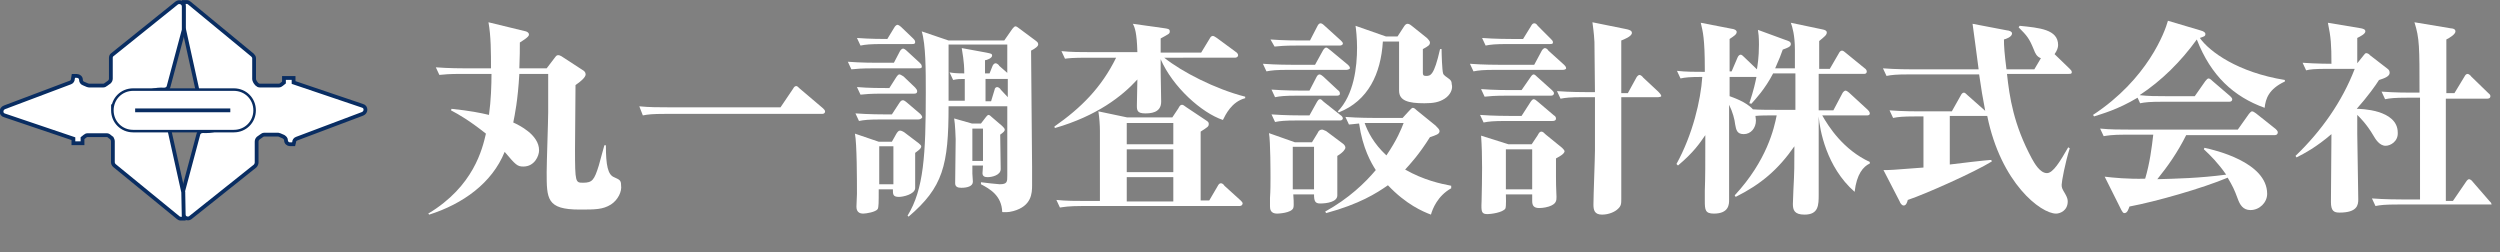<?xml version="1.0" encoding="utf-8"?>
<!-- Generator: Adobe Illustrator 27.7.0, SVG Export Plug-In . SVG Version: 6.00 Build 0)  -->
<svg version="1.1" id="_レイヤー_2" xmlns="http://www.w3.org/2000/svg" xmlns:xlink="http://www.w3.org/1999/xlink" x="0px"
	 y="0px" viewBox="0 0 493.9 49.8" style="enable-background:new 0 0 493.9 49.8;" xml:space="preserve">
<rect x="0" y="0" width="493.9" height="49.8" fill="#808080" stroke="none"/>
<style type="text/css">
	.st0{fill:#FFFFFF;stroke:#092D62;stroke-width:0.75;stroke-miterlimit:10;}
	.st1{fill:#FFFFFF;}
	.st2{fill:none;stroke:#092D62;stroke-width:0.5;stroke-miterlimit:10;}
	.st3{fill:none;stroke:#092D62;stroke-width:0.75;stroke-miterlimit:10;}
	.st4{enable-background:new    ;}
</style>
<g id="_レイヤー_1-2">
	<path class="st0" d="M36.3,0.4h0.6c0.2,0,0.4,0.1,0.5,0.2l12.5,10.3c0.2,0.2,0.3,0.4,0.3,0.6v4.1c0,0.2,0.1,0.4,0.2,0.6l0.3,0.4
		c0.2,0.2,0.4,0.3,0.6,0.3h3.8c0.2,0,0.4-0.1,0.5-0.2l0.5-0.4v-0.9H58v0.9l13.6,4.6c0.8,0.2,0.8,1.3,0,1.6l-13,4.9
		c-0.3,0.1-0.5,0.4-0.5,0.7L58,28.5h-0.7c-0.4,0-0.8-0.3-0.8-0.8l0,0c0-0.3-0.2-0.5-0.5-0.7l-0.7-0.3c-0.1,0-0.2-0.1-0.3-0.1h-2.8
		c-0.2,0-0.4,0.1-0.5,0.2l-0.7,0.5c-0.2,0.2-0.3,0.4-0.3,0.7v4.1c0,0.2-0.1,0.5-0.3,0.7L37.6,43c-0.5,0.4-1.4,0-1.4-0.7v-4.4
		c0-0.1,0-0.2,0-0.2l3-11.2c0.1-0.4,0.5-0.6,0.9-0.6c1.4,0.1,4.3-0.1,4.5-3s-3.3-3.9-4.8-4.1c-0.3,0-0.6-0.3-0.7-0.6L36.3,5.5
		c0-0.1,0-0.1,0-0.2L36.3,0.4L36.3,0.4z"/>
	<path class="st0" d="M36.3,43.2h-0.6c-0.2,0-0.4-0.1-0.5-0.2L22.6,32.7c-0.2-0.2-0.3-0.4-0.3-0.7v-4.1c0-0.2-0.1-0.4-0.2-0.6
		L21.7,27c-0.2-0.2-0.4-0.3-0.6-0.3h-3.8c-0.2,0-0.4,0.1-0.5,0.2l-0.5,0.4v1h-1.8v-0.9L0.9,22.8c-0.8-0.2-0.8-1.3,0-1.6l13-4.9
		c0.3-0.1,0.5-0.4,0.5-0.7l0.1-0.6h0.7c0.4,0,0.8,0.3,0.8,0.8l0,0c0,0.3,0.2,0.6,0.5,0.7l0.7,0.3c0.1,0,0.2,0.1,0.4,0.1h2.8
		c0.2,0,0.4-0.1,0.5-0.2l0.7-0.5c0.2-0.2,0.3-0.4,0.3-0.7v-4.1c0-0.2,0.1-0.5,0.3-0.6L34.9,0.6c0.5-0.4,1.4-0.1,1.4,0.7v4.4
		c0,0.1,0,0.2,0,0.2l-3,11.2c-0.1,0.4-0.5,0.6-0.9,0.6c-1.4-0.1-4.3,0.1-4.5,3s3.3,3.9,4.8,4.1c0.3,0,0.6,0.3,0.7,0.6L36.2,38
		c0,0.1,0,0.1,0,0.2L36.3,43.2L36.3,43.2z"/>
	<path class="st1" d="M22.2,21.8c0,2.3,1.8,4.1,4.1,4.1h19.9c2.3,0,4.1-1.8,4.1-4.1s-1.8-4.1-4.1-4.1H26.3
		C24,17.7,22.2,19.5,22.2,21.8C22.2,21.8,22.2,19.5,22.2,21.8z"/>
	<path class="st2" d="M22.2,21.8c0,2.3,1.8,4.1,4.1,4.1h19.9c2.3,0,4.1-1.8,4.1-4.1s-1.8-4.1-4.1-4.1H26.3
		C24,17.7,22.2,19.5,22.2,21.8C22.2,21.8,22.2,19.5,22.2,21.8z"/>
	<line class="st3" x1="26.7" y1="21.8" x2="45.5" y2="21.8"/>
	<g class="st4">
		<path class="st1" d="M120.7,40.4c-1.6,1-3.1,1-6.2,1c-6.5,0-6.5-2.1-6.5-7.4c0-1.9,0.3-10.1,0.3-11.8c0-3.4,0-5.7,0-7.6h-5.7
			c-0.3,5.3-0.9,8.1-1.2,9.6c1.1,0.5,5.1,2.4,5.1,5.5c0,1.1-0.9,3.2-3.1,3.2c-1.2,0-1.5-0.3-3.7-2.9c-2.5,6.2-8.3,10.3-14.9,12.4
			l-0.2-0.2c9-5.4,10.7-12.8,11.4-15.8c-3.3-2.6-5.2-3.7-6.9-4.6l0.1-0.3c3.8,0.4,5.7,0.8,7.4,1.2c0.4-2.8,0.5-6,0.5-8.1h-5.9
			c-2.5,0-3.4,0.1-4.4,0.2l-0.7-1.5c2.5,0.2,5.4,0.2,5.8,0.2h5.1c0-3,0-6.4-0.5-9.1l7.4,1.8c0.3,0.1,0.6,0.3,0.6,0.6
			c0,0.2,0,0.5-1.8,1.6c0,1.4,0,2.7-0.1,5.1h5.4l1.6-2.1c0.3-0.4,0.4-0.5,0.7-0.5c0.2,0,0.4,0.1,0.6,0.2l4.3,2.8
			c0.2,0.1,0.5,0.4,0.5,0.8c0,0.6-1.1,1.5-2,2.1c0,2-0.1,10.9-0.1,12.7c0,6.6,0.1,6.6,1.6,6.6c1.8,0,2.2-0.5,3.1-3.4
			c0.2-0.6,0.9-3.4,1.1-4h0.3c0,4,0.4,5.8,1.6,6.3c1.1,0.5,1.4,0.6,1.4,1.6C122.9,37.8,122.1,39.5,120.7,40.4z"/>
		<path class="st1" d="M154.2,21.2l2.5-3.7c0.1-0.2,0.3-0.5,0.6-0.5c0.2,0,0.4,0.2,0.7,0.5l4.6,3.9c0.2,0.2,0.4,0.4,0.4,0.6
			c0,0.4-0.3,0.5-0.6,0.5h-31c-2.5,0-3.4,0.1-4.4,0.3l-0.7-1.8c1.9,0.2,3.9,0.2,5.8,0.2H154.2z"/>
		<path class="st1" d="M181.6,13.5h-9c-2.5,0-3.4,0.1-4.4,0.2l-0.7-1.5c2.5,0.2,5.4,0.2,5.8,0.2h3.3l1.2-2.3
			c0.1-0.2,0.4-0.5,0.6-0.5c0.2,0,0.5,0.2,0.8,0.5l2.5,2.3c0.2,0.2,0.4,0.4,0.4,0.7C182.2,13.4,181.9,13.5,181.6,13.5z M181.4,23.6
			h-7.3c-2.5,0-3.4,0.1-4.4,0.3l-0.7-1.5c2.6,0.2,5.5,0.2,5.9,0.2h1.3l1.5-2.3c0.2-0.3,0.4-0.5,0.7-0.5c0.2,0,0.6,0.3,0.7,0.4
			l2.7,2.3c0.1,0.1,0.4,0.4,0.4,0.7C182,23.5,181.7,23.6,181.4,23.6z M180.8,30.2c0,1.1,0,6,0,7c-0.1,1.2-2.4,1.7-3.2,1.7
			c-1.2,0-1.2-0.5-1.2-1.5h-2.8c0,2.6,0,3.5-0.2,3.9c-0.4,0.6-2.3,0.9-2.9,0.9c-1.3,0-1.3-1.1-1.3-1.4c0-0.4,0.1-2.2,0.1-2.5
			c0-2.6,0-9.9-0.4-11.9l4.7,1.6h2.6l0.9-1.6c0.2-0.3,0.4-0.6,0.7-0.6c0.3,0,0.6,0.2,0.8,0.3l2.9,2.2c0.2,0.2,0.5,0.4,0.5,0.6
			C182,29.4,181.3,29.8,180.8,30.2z M180.2,8.7h-5.8c-2.5,0-3.4,0.1-4.4,0.3l-0.7-1.5c2.5,0.2,5.3,0.2,6,0.2l1.4-2.3
			c0.1-0.2,0.4-0.5,0.6-0.5c0.2,0,0.6,0.3,0.7,0.4l2.4,2.3c0.2,0.2,0.4,0.4,0.4,0.7C180.8,8.7,180.5,8.7,180.2,8.7z M180.6,18.5
			h-6.2c-2.5,0-3.4,0.1-4.4,0.2l-0.7-1.5c2.3,0.2,4.8,0.2,6.4,0.2l1.4-2.2c0.1-0.1,0.3-0.5,0.6-0.5c0.2,0,0.6,0.3,0.8,0.4l2.3,2.2
			c0.2,0.2,0.4,0.5,0.4,0.7C181.2,18.5,180.8,18.5,180.6,18.5z M176.5,28.9h-2.8v7.5h2.8V28.9z M203.7,10c0,3.6,0.2,19.7,0.2,23
			c0,0.9,0,2.3,0,3.6c0,1.6-0.1,4.1-3.7,5.1c-1.1,0.3-1.7,0.2-2.2,0.2c-0.1-3.3-2.5-4.6-4.2-5.5V36c0.7,0.1,3.3,0.4,3.7,0.4
			c1.5,0,1.5-0.5,1.5-1.7V21h-10.8h-0.8c0,11.7-1.1,16-7.9,21.8l-0.2-0.2c3.2-5.2,3.6-12,3.6-24.3c0-4.4,0-9.5-0.8-12.1l5.3,1.8h11
			l1.6-2.3c0.2-0.2,0.4-0.5,0.6-0.5c0.2,0,0.5,0.2,0.6,0.3l3.5,2.6c0.2,0.2,0.4,0.3,0.4,0.6C205.2,9.1,204.5,9.6,203.7,10z
			 M199.1,8.8h-11.7c0,3.1,0,7.5,0,11.1c1.2,0,1.4,0,1.6,0h1.6v-4.3c-1,0-1.4,0-2.3,0.2l-0.7-1.5c0.6,0.1,1.1,0.2,2.9,0.2
			c0-2.6-0.4-4.1-0.5-5l4.9,0.9c0.9,0.2,1.1,0.2,1.1,0.6c0,0.5-1.1,0.9-1.4,0.9v2.6h0.9l0.6-1.5c0.1-0.2,0.3-0.5,0.6-0.5
			c0.3,0,0.7,0.4,0.7,0.5l1.6,1.4V8.8z M197.6,26.6c0,1.1,0.1,5.8,0.1,6.8c0,1.2-1.7,1.6-2.6,1.6c-0.6,0-1-0.2-1-0.8
			c0-0.2,0.1-1.1,0.1-1.5h-2.1v1.6c0,0.2,0.1,1.4,0.1,1.6c0,0.9-1.1,1.2-2.3,1.2c-0.7,0-1.2-0.2-1.2-0.9c0-1.4,0.1-7.5,0.1-8.7
			c0-0.1-0.1-3.1-0.3-4.1l3.5,1h1.8l1-1.3c0.1-0.1,0.3-0.4,0.5-0.4c0.2,0,0.5,0.3,0.6,0.4l2.1,1.8c0.2,0.2,0.5,0.5,0.5,0.7
			C198.5,25.9,198.3,26.1,197.6,26.6z M194.2,25.4h-2.1v6.4h2.1V25.4z M199.1,15.6h-0.5h-3.9V20h1.1l0.7-2.3c0-0.2,0.2-0.5,0.5-0.5
			c0.3,0,0.7,0.4,0.7,0.5l1.4,1.5V15.6z"/>
		<path class="st1" d="M241.6,23.7c-4.2-1.4-9.9-6.5-12.3-12c0,0.9,0,2.1,0,2.5c0,0.9,0.1,4.6,0.1,5.9c0,2.3-2.3,2.3-3.2,2.3
			c-1.5,0-1.6-0.6-1.6-1.5c0-0.4,0.1-4.4,0.1-5.2c-3,3.3-8,7.2-16.3,9.6l-0.1-0.3c5.3-3.7,9.3-7.7,12.2-13.6h-5.7
			c-2.8,0-3.7,0.1-4.4,0.2l-0.7-1.5c1.9,0.2,3.9,0.2,5.8,0.2h9.2c-0.1-3.8-0.5-4.9-0.9-5.6l6.4,0.9c0.5,0.1,0.9,0.1,0.9,0.6
			c0,0.5-0.2,0.5-1.8,1.4c0,0.9,0,2.1,0,2.8h8l1.7-2.8c0.1-0.2,0.3-0.5,0.6-0.5c0.2,0,0.5,0.2,0.8,0.4l3.8,2.8
			c0.2,0.1,0.4,0.4,0.4,0.6c0,0.4-0.4,0.5-0.6,0.5H230c3.5,2.8,10.1,6.2,16,7.7v0.3C243.3,20.1,242.1,22.7,241.6,23.7z M244.8,40.7
			h-31c-2.8,0-3.6,0.2-4.4,0.3l-0.7-1.5c1.9,0.2,3.9,0.2,5.8,0.2h2.8c0-11,0-12.2,0-13.9c0-1-0.1-2.5-0.3-3.8l5.7,1.2h8.9l1.2-1.8
			c0.2-0.4,0.4-0.7,0.7-0.7c0.2,0,0.4,0.1,0.9,0.5l3.9,2.6c0.5,0.3,0.5,0.5,0.5,0.7c0,0.5-0.2,0.6-1.6,1.5v13.6h1.7l1.7-2.9
			c0.1-0.2,0.3-0.5,0.6-0.5c0.3,0,0.6,0.3,0.7,0.5l3.2,2.9c0.2,0.2,0.4,0.4,0.4,0.6C245.4,40.7,245,40.7,244.8,40.7z M231.8,24.3
			h-9.2v4.2h9.2V24.3z M231.8,29.5h-9.2V34h9.2V29.5z M231.8,35h-9.2v4.8h9.2V35z"/>
		<path class="st1" d="M266,13.8h-11.4c-2.5,0-3.4,0.1-4.4,0.3l-0.7-1.5c2.6,0.2,5.5,0.2,5.9,0.2h4.4l1.6-2.9
			c0.2-0.3,0.4-0.5,0.6-0.5c0.2,0,0.4,0.2,0.8,0.5l3.5,2.9c0.2,0.2,0.4,0.4,0.4,0.7C266.6,13.7,266.2,13.8,266,13.8z M264.2,30.8
			c0,0.7,0,2.2,0,3.2c0,1.6,0,3.7,0,4.6c0,1.3-2.1,1.6-3.4,1.6c-1,0-1.2-0.5-1.2-1.8h-4.1c0,0.2,0.2,2.2,0,2.7c-0.4,1-3,1.1-3.2,1.1
			c-1.3,0-1.4-0.9-1.4-1.4c0-0.3,0-1.4,0-1.7c0.1-1.4,0.1-2.8,0.1-4c0-0.6,0-7.3-0.3-8.8l5.1,1.8h3.4l1.1-1.8
			c0.2-0.5,0.5-0.7,0.9-0.7c0.2,0,0.5,0.2,0.8,0.3l3.2,2.4c0.3,0.2,0.6,0.5,0.6,0.9C265.8,29.4,265.4,30.1,264.2,30.8z M264.7,9
			h-8.5c-2.5,0-3.4,0.1-4.4,0.2L251,7.8c2.5,0.2,5.5,0.2,5.9,0.2h1.9l1.5-2.9c0.1-0.2,0.3-0.5,0.6-0.5c0.3,0,0.7,0.4,0.8,0.5
			l3.2,2.9c0.2,0.2,0.4,0.4,0.4,0.6C265.3,8.9,264.9,9,264.7,9z M264.2,18.9h-7.9c-2.5,0-3.4,0.1-4.4,0.3l-0.7-1.5
			c2.6,0.2,5.5,0.2,5.9,0.2h1.6l1.4-2.7c0.1-0.2,0.3-0.5,0.6-0.5c0.2,0,0.6,0.3,0.7,0.4l2.9,2.7c0.3,0.2,0.4,0.4,0.4,0.6
			C264.8,18.8,264.4,18.9,264.2,18.9z M264.6,23.8h-8.3c-2.5,0-3.4,0.1-4.4,0.3l-0.7-1.5c2.6,0.2,5.5,0.2,5.9,0.2h1.6l1.5-2.7
			c0.2-0.3,0.3-0.5,0.6-0.5c0.2,0,0.3,0.1,0.7,0.5l3.4,2.7c0.2,0.1,0.4,0.4,0.4,0.6C265.2,23.8,264.9,23.8,264.6,23.8z M259.6,29
			h-4.2v8.4h4.2V29z M282.7,42.4c-1.6-0.6-4.9-2-8.5-5.8c-2.3,1.6-5.6,3.7-12.2,5.5l-0.2-0.3c4.7-2.6,7.9-5.7,10-8.2
			c-0.9-1.4-2.6-4.3-3.3-9.2c-1.2,0.1-1.6,0.2-2,0.2l-0.7-1.5c2.5,0.2,5.5,0.2,5.9,0.2h5.4l1.1-1.2c0.4-0.4,0.7-0.8,0.9-0.8
			c0.3,0,0.6,0.3,0.8,0.5l3.7,3c0.5,0.5,0.8,0.8,0.8,1.1c0,0.6-0.7,0.8-1.9,1.2c-2.2,3.5-3.9,5.3-4.9,6.4c3.7,2.1,7,2.8,9.1,3.2v0.5
			C284,38.7,283,41.3,282.7,42.4z M285.4,19.5c-1.1,0.7-2.2,0.9-4,0.9c-3.2,0-5-0.5-5-2.5V8.2h-3.2c-0.4,6.4-2.9,11.7-8.7,14
			l-0.2-0.2c3.2-3.3,3.8-8.8,3.8-12.6c0-1.8-0.2-3.7-0.3-4.3l6,2.1h2.3l1.3-2c0.2-0.3,0.4-0.5,0.7-0.5c0.3,0,0.7,0.3,0.8,0.4l3,2.4
			c0.2,0.2,0.6,0.6,0.6,0.9c0,0.5-0.3,0.7-1.4,1.3c0,1.6,0,3.7,0,4.7c0,0.4,0.1,0.6,0.6,0.6c0.9,0,1.6,0,2.8-5.3h0.3
			c0,0.9,0.1,4.2,0.3,4.8c0.1,0.4,0.7,0.7,1.2,1.1c0.4,0.3,0.5,0.6,0.5,1C287.1,17.6,286.5,18.8,285.4,19.5z M270.9,24.3
			c-0.5,0-0.8,0-1.3,0c0.6,1.7,1.8,4.1,4.3,6.4c2.1-3.1,2.9-5.1,3.4-6.4H270.9z"/>
		<path class="st1" d="M308.8,13.8h-13.3c-2.5,0-3.4,0.1-4.4,0.3l-0.7-1.5c2.5,0.2,5.5,0.2,5.9,0.2h6.8l1.5-2.8
			c0.1-0.2,0.4-0.5,0.6-0.5c0.3,0,0.6,0.3,0.7,0.5l3.1,2.8c0.2,0.2,0.4,0.4,0.4,0.7C309.4,13.7,309,13.8,308.8,13.8z M306.7,23.9
			h-9.2c-2.5,0-3.4,0.1-4.4,0.3l-0.7-1.5c2.5,0.2,5.5,0.2,5.9,0.2h2.3l1.8-2.8c0.1-0.1,0.3-0.5,0.6-0.5c0.2,0,0.5,0.2,0.7,0.4
			l3.3,2.8c0.2,0.1,0.4,0.3,0.4,0.6C307.4,23.8,307.1,23.9,306.7,23.9z M307.4,31.3v3.6c0,2.7,0.1,3,0.1,4c0,0.7,0,1.4-1.5,1.9
			c-0.9,0.3-1.9,0.3-1.9,0.3c-1.1,0-1.4-0.5-1.4-1.4c0-0.1,0-0.5,0-1.3h-5.2c0,0.2,0.1,2.4-0.1,2.8c-0.5,0.8-2.9,1.1-3.5,1.1
			c-1.2,0-1.3-0.4-1.2-2.5c0.1-4.4,0.2-9-0.1-13l5.4,1.7h4.6l1.2-1.8c0.2-0.4,0.4-0.7,0.7-0.7c0.3,0,0.5,0.2,0.9,0.6l3.2,2.6
			c0.2,0.2,0.5,0.5,0.5,0.7C309,30.5,307.9,31,307.4,31.3z M306.4,18.9h-8.7c-2.5,0-3.4,0.1-4.4,0.2l-0.7-1.5
			c2.5,0.2,5.4,0.2,5.8,0.2h2.2l1.8-2.6c0.2-0.3,0.4-0.5,0.6-0.5s0.5,0.3,0.7,0.5l2.9,2.6c0.2,0.2,0.4,0.4,0.4,0.6
			C307,18.8,306.7,18.9,306.4,18.9z M306.2,8.7h-8.3c-2.5,0-3.4,0.1-4.4,0.3l-0.7-1.5c2.5,0.2,5.5,0.2,5.9,0.2h2.2l1.6-2.6
			c0.1-0.2,0.3-0.5,0.6-0.5c0.3,0,0.5,0.2,0.7,0.5l2.6,2.6c0.3,0.3,0.4,0.4,0.4,0.7C306.8,8.7,306.5,8.7,306.2,8.7z M302.7,29.5
			h-5.2v7.9h5.2V29.5z M327.6,19.2h-7.3c0,12.1,0,14.5,0,17.1c0,0.5,0,2.6,0,3c0,0.9,0,1.4-0.7,2c-0.5,0.5-1.7,1.1-3.1,1.1
			c-1.5,0-1.7-0.9-1.7-2c0-1.7,0.3-9.2,0.3-10.7V19.2h-2.4c-2.5,0-3.4,0.1-4.4,0.3l-0.7-1.5c2.6,0.2,5.5,0.2,5.9,0.2h1.6
			c0-1.6-0.1-8.5-0.1-9.9c-0.1-1.9-0.3-3.1-0.4-3.9l6.9,1.4c0.3,0.1,0.9,0.2,0.9,0.7c0,0.7-1.6,1.3-2.1,1.5c0,0.6,0,0.9,0,1.6v8.8
			h1.3l1.7-3.1c0.1-0.2,0.4-0.5,0.6-0.5s0.6,0.3,0.7,0.5l3,2.8c0.2,0.2,0.6,0.6,0.6,0.9C328.2,19.1,327.8,19.2,327.6,19.2z"/>
		<path class="st1" d="M342.2,5.7c0.2,0,0.9,0.2,0.9,0.6c0,0.5-0.5,0.8-1.4,1.4v6.4h0.4l1.2-2.8c0.1-0.2,0.3-0.5,0.6-0.5
			c0.2,0,0.5,0.3,0.7,0.5l2.5,2.4c0.1-0.7,0.4-2.3,0.4-4.9c0-1.5-0.1-2.3-0.2-2.9l6,2.2c0.3,0.1,0.5,0.3,0.5,0.6
			c0,0.5-0.5,0.7-1.6,1.1c-0.3,0.9-0.7,1.9-1.5,3.7h3.9V9.8c0-2.8-0.5-4.5-0.8-5.3l6.2,1.3c0.6,0.1,0.9,0.3,0.9,0.6
			c0,0.5-0.4,0.8-1.5,1.7c0,0.8,0,4.6,0,5.5h2.1l1.8-3.1c0.1-0.2,0.3-0.5,0.6-0.5c0.2,0,0.5,0.2,0.7,0.4l3.8,3.1
			c0.2,0.1,0.4,0.4,0.4,0.6c0,0.5-0.4,0.5-0.6,0.5h-8.9v7.2h2.9l1.8-3.4c0.1-0.2,0.4-0.5,0.6-0.5c0.2,0,0.6,0.3,0.7,0.4l3.7,3.4
			c0.1,0.1,0.4,0.4,0.4,0.7c0,0.4-0.4,0.4-0.6,0.4H360c1.3,2.3,4.2,6.8,9.4,9.2v0.3c-1.3,0.6-2.6,2.1-3,5.6
			c-5.6-4.9-6.9-12.3-7.1-14.9c0,2.8,0,12.9,0,15.4c0,2.1,0,4-2.8,4c-2,0-2.3-0.9-2.3-2.1c0-0.1,0.1-2.5,0.1-2.7
			c0.2-3.7,0.2-4.9,0.2-8.7c-3.2,4.6-6.6,7.5-11.6,10l-0.2-0.3c6.4-6.9,7.8-13.3,8.3-15.8h-1c-0.7,0-2.3,0-3.2,0.1
			c0,0.2,0.1,0.5,0.1,0.9c0,1.5-1,2.7-2.4,2.7c-1.4,0-1.5-0.9-1.7-1.9c-0.1-1-0.5-2.5-1.2-3.9v18.8c0,0.8,0,2.7-3,2.7
			c-1.7,0-1.8-0.7-1.8-2.5c0-0.3,0-1.6,0-2c0.1-2.7,0.1-5.1,0.1-11c-1.1,1.6-2.3,3.4-5.4,6l-0.3-0.3c3.2-5.8,4.8-12.6,5.1-17.2
			c-2.5,0-3.4,0.1-4.3,0.3l-0.7-1.5c1.7,0.2,3.7,0.2,5.5,0.2v-0.5c0-6.2-0.4-7.5-0.8-9.2L342.2,5.7z M341.7,19
			c0.5,0.2,3.3,1.1,4.6,2.6c1.1,0.1,3.4,0.1,4.6,0.1h3.8v-7.2h-4.4c-1.6,3.1-3.5,5.1-4.3,6l-0.4-0.1c0.9-2.7,1.2-4.2,1.4-5.2h-5.3
			V19z"/>
		<path class="st1" d="M408.7,14.6h-12.2c0.5,4.6,1.3,10,4.9,16.7c0.5,0.9,1.6,2.9,3,2.9c1.2,0,2.6-2.3,4.2-5.1l0.3,0.2
			c-0.9,2.8-1.6,6.6-1.6,7.2c0,0.6,0.1,0.8,0.7,1.8c0.4,0.7,0.5,1.1,0.5,1.5c0,1.8-1.5,2.4-2.3,2.4c-3,0-10.9-6-13.6-19.3
			c-0.2,0-0.2,0-0.3,0h-7.1v9.6c7.3-0.9,8.1-0.9,8.2-0.9l0.1,0.3c-3.4,2.1-13,6.4-16.6,7.6c-0.1,0.4-0.3,1.1-0.8,1.1
			c-0.4,0-0.7-0.5-0.8-0.8l-3.2-6.2c1.4,0,1.4,0,7.9-0.5V23h-1.6c-2.5,0-3.4,0.1-4.4,0.3l-0.7-1.5c2.5,0.2,5.4,0.2,5.8,0.2h6.5
			l1.8-3.2c0.1-0.2,0.3-0.5,0.6-0.5c0.2,0,0.5,0.3,0.7,0.5l3.5,3.1c-0.4-2-0.9-5-1.2-7.2h-13.9c-2.5,0-3.4,0.1-4.4,0.3l-0.7-1.5
			c2.5,0.2,5.5,0.2,5.9,0.2h13c-0.2-1.4-1.1-8.5-1.2-9l6.8,1.3c0.3,0,1,0.2,1,0.6c0,0.7-1.2,1.1-1.6,1.2c0,1.3,0.1,2.8,0.5,5.9h5.5
			l1.3-2.2c-0.8-0.3-1.1-0.9-1.4-1.7c-0.9-2.2-1.3-2.7-3-4.4l0.2-0.3c3.9,0.4,7.6,0.7,7.6,3.8c0,0.5-0.2,1.1-0.7,1.8l3,2.9
			c0.3,0.3,0.4,0.4,0.4,0.7C409.3,14.6,409,14.6,408.7,14.6z"/>
		<path class="st1" d="M447.4,21.3c-6.1-2.2-10.6-6.3-13.4-13.5c-3.1,4.3-6.9,8.1-11.3,11c1.7,0.2,3.4,0.2,5.2,0.2h5.7l2.1-3
			c0.2-0.2,0.4-0.5,0.6-0.5c0.2,0,0.4,0.1,0.8,0.5l3.5,3c0.2,0.2,0.4,0.4,0.4,0.6c0,0.4-0.3,0.5-0.6,0.5h-13.2
			c-2.5,0-3.4,0.1-4.4,0.3l-0.5-1.1c-4,2.4-7.1,3.2-8.6,3.7l-0.2-0.3c10.8-7.1,14.2-16.4,14.8-18.6l6.4,1.9c0.8,0.2,1,0.5,1,0.7
			c0,0.5-0.3,0.5-1.1,0.8c1.9,2.7,7.5,6.8,16.8,8.3v0.3C448.2,17.6,447.6,19.5,447.4,21.3z M449.3,26.7h-17.4
			c-1.7,3.4-3.6,6.1-5.7,8.7c3.7-0.1,8.3-0.2,13.6-0.9c-1.6-2.3-3.1-3.8-4.4-5l0.1-0.3c1.9,0.4,12.4,2.8,12.4,9.1
			c0,1.7-1.5,3.2-3.3,3.2c-1.5,0-2.1-1.1-2.5-2.2c-0.7-1.9-1-2.5-2-4.2c-5,2.1-14.1,4.7-19.4,5.7c-0.2,0.5-0.4,1.3-1,1.3
			c-0.3,0-0.4-0.3-0.6-0.6l-3.3-6.6c1.6,0.2,4.7,0.5,8,0.4c0.9-3,1.3-6.1,1.6-8.7H420c-2.9,0-3.7,0.2-4.4,0.3l-0.7-1.5
			c2,0.2,3.9,0.2,5.9,0.2h21.3l2.2-3.1c0.2-0.2,0.4-0.5,0.6-0.5s0.4,0.1,0.8,0.4l3.9,3.1c0.1,0.1,0.4,0.4,0.4,0.6
			C450,26.7,449.5,26.7,449.3,26.7z"/>
		<path class="st1" d="M471.3,28.8c-1.2,0-2-1.3-2.4-2c-1.4-2.4-2.9-3.8-3.2-4.1l0,3.7c0,1.8,0.2,10.9,0.2,13c0,1.1-0.2,2.6-3.7,2.6
			c-1.1,0-1.7-0.3-1.7-2.1c0-1.9,0.1-11.3,0.1-13.4c-2.9,2.5-5.3,3.8-6.9,4.6l-0.2-0.3c5.1-4.9,9.2-10.7,11.7-17.2H460
			c-2.8,0-3.7,0.1-4.4,0.3l-0.7-1.5c2.8,0.2,5.5,0.2,5.7,0.2c0-3.8-0.1-5.2-0.7-8.1l6.6,1.1c0.4,0.1,0.8,0.2,0.8,0.6
			c0,0.5-1,1-1.6,1.3v5h0l1.2-1.5c0.3-0.4,0.4-0.5,0.6-0.5c0.2,0,0.6,0.2,0.7,0.4l3.5,2.7c0.3,0.2,0.4,0.5,0.4,0.8
			c0,0.7-1.1,1.1-2.1,1.4c-0.7,1.1-2.1,3.1-4.4,5.7c0.6,0,8.1,0.1,8.1,4.7C473.8,27.9,472.3,28.8,471.3,28.8z M491.8,40.4h-18.1
			c-2.5,0-3.4,0.1-4.4,0.3l-0.7-1.5c2.5,0.2,5.4,0.2,5.8,0.2h3.7V19.3h-2.5c-2.5,0-3.4,0.1-4.4,0.3l-0.7-1.5
			c2.5,0.2,5.4,0.2,5.8,0.2h1.7c0-9.1,0-10.7-1-13.9l7.2,1.2c0.3,0,0.9,0.1,0.9,0.6c0,0.6-1.2,1.3-1.8,1.6v10.6h1.6l2-3.3
			c0.1-0.2,0.3-0.5,0.6-0.5c0.2,0,0.6,0.3,0.7,0.5l3.4,3.3c0.4,0.3,0.4,0.5,0.4,0.6c0,0.4-0.3,0.5-0.7,0.5h-8.1v20.2h1.4l2.6-3.8
			c0.2-0.3,0.4-0.5,0.6-0.5s0.6,0.3,0.7,0.5l3.3,3.8c0.3,0.3,0.4,0.4,0.4,0.6C492.5,40.4,492,40.4,491.8,40.4z"/>
	</g>
</g>
</svg>
